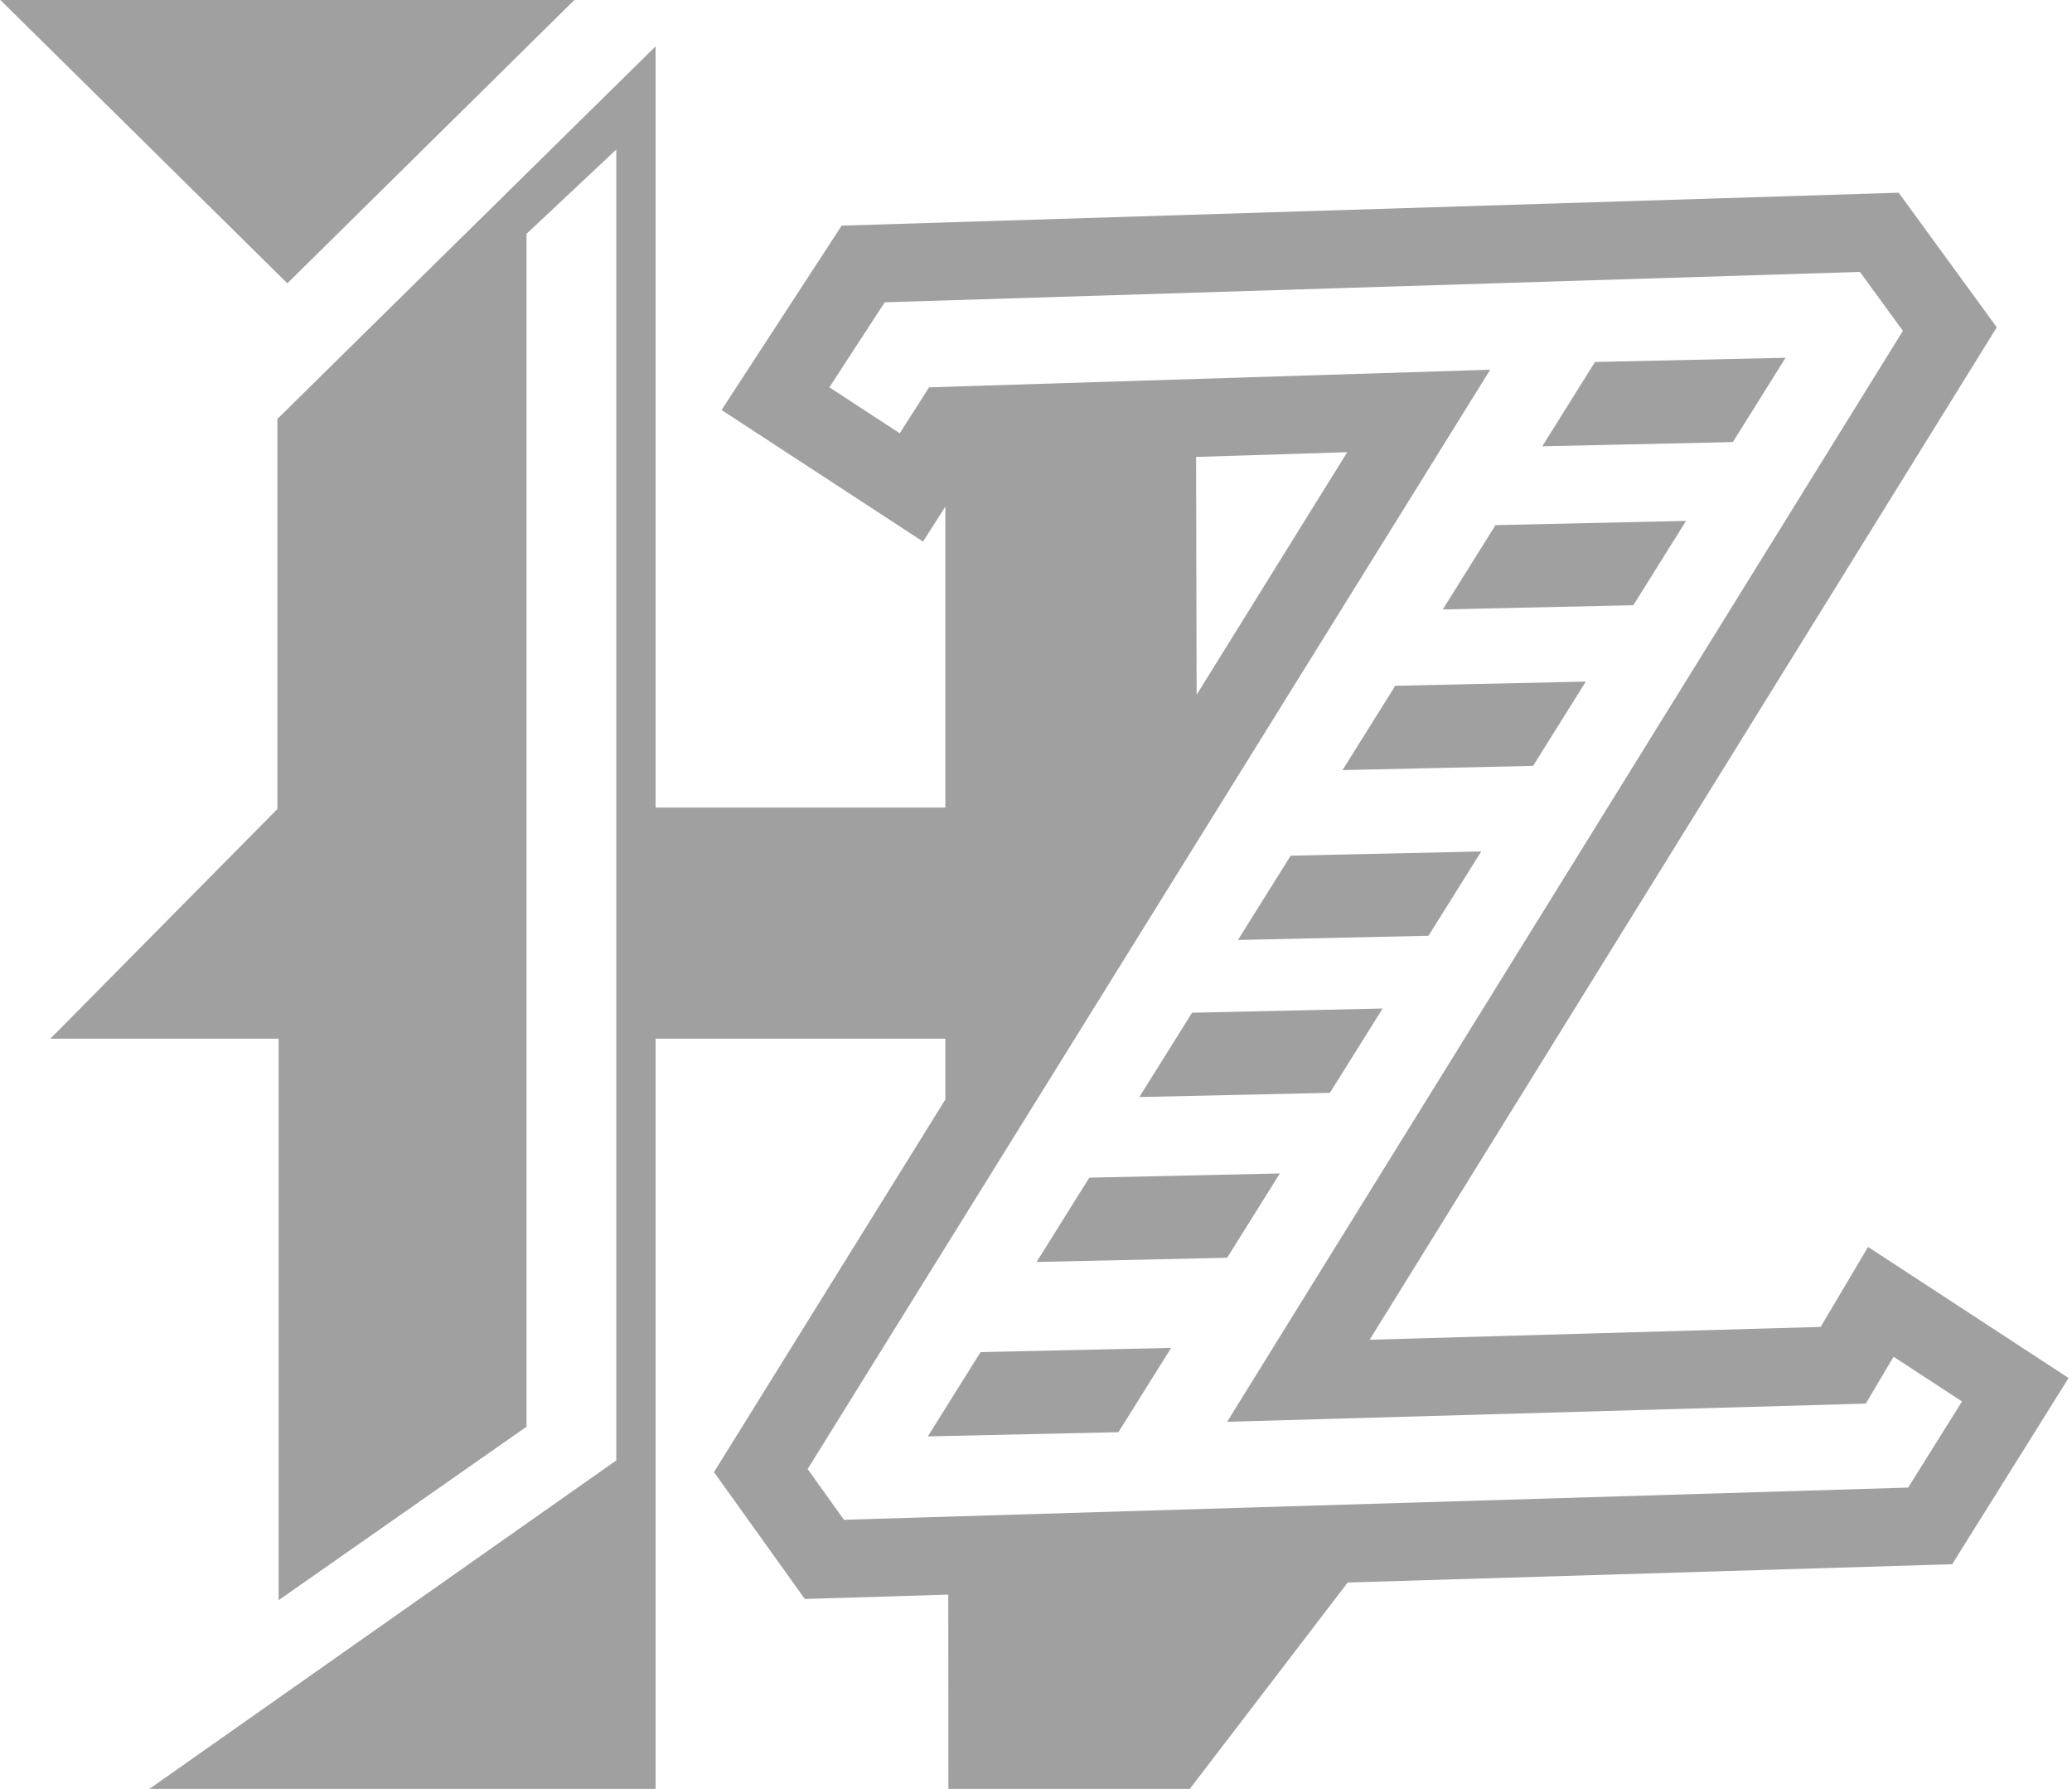 <?xml version="1.0" encoding="UTF-8" standalone="no"?>
<!DOCTYPE svg PUBLIC "-//W3C//DTD SVG 1.1//EN" "http://www.w3.org/Graphics/SVG/1.1/DTD/svg11.dtd">
<svg width="100%" height="100%" viewBox="0 0 519 448" version="1.1" xmlns="http://www.w3.org/2000/svg" xmlns:xlink="http://www.w3.org/1999/xlink" xml:space="preserve" xmlns:serif="http://www.serif.com/" style="fill-rule:evenodd;clip-rule:evenodd;stroke-linejoin:round;stroke-miterlimit:2;">
    <g transform="matrix(1,0,0,1,-2754.96,337.243)">
        <g transform="matrix(2.214,0,0,2.214,2375.88,518.785)">
            <path d="M278.174,-262.285L278.174,-269.162L245.391,-269.162L245.391,-184.307L188.122,-184.307L240.944,-221.459L240.944,-369.73L230.788,-360.194L230.788,-225.272L202.741,-205.651L202.741,-269.162L176.922,-269.162L202.602,-295.138L202.602,-339.257L245.391,-381.403L245.391,-295.302L278.174,-295.302L278.174,-329.341L275.644,-325.385L252.854,-340.269L266.438,-361.12L386.027,-364.846L397.125,-349.622L326.175,-235.108L377.2,-236.561L382.566,-245.606L405.249,-230.782L392.078,-209.718L323.693,-207.648L305.83,-184.307L278.516,-184.307L278.501,-206.28L262.272,-205.788L251.998,-220.136L278.174,-262.285ZM306.54,-334.96L306.601,-308.06L323.64,-335.497L306.54,-334.96ZM266.703,-214.744L387.1,-218.388L393.191,-228.129L385.451,-233.188L382.305,-227.886L310.053,-225.828L386.505,-349.222L381.646,-355.888L271.313,-352.45L265.049,-342.836L273.012,-337.635L276.335,-342.833L339.812,-344.826L262.593,-220.484L266.703,-214.744ZM361.973,-327.725L356.007,-318.188L334.449,-317.711L340.414,-327.248L361.973,-327.725ZM350.63,-309.552L344.665,-300.016L323.106,-299.539L329.072,-309.075L350.63,-309.552ZM303.715,-234.188L297.75,-224.652L276.191,-224.175L282.157,-233.711L303.715,-234.188ZM373.23,-346.177L367.265,-336.641L345.706,-336.164L351.672,-345.7L373.23,-346.177ZM316.018,-253.918L310.052,-244.382L288.494,-243.905L294.46,-253.441L316.018,-253.918ZM338.8,-290.338L332.834,-280.802L311.276,-280.325L317.242,-289.861L338.8,-290.338ZM327.643,-272.573L321.678,-263.037L300.119,-262.56L306.085,-272.096L327.643,-272.573ZM203.73,-354.596L171.234,-386.669L236.227,-386.669L203.73,-354.596Z" style="fill:rgb(160,160,160);"/>
        </g>
    </g>
</svg>
